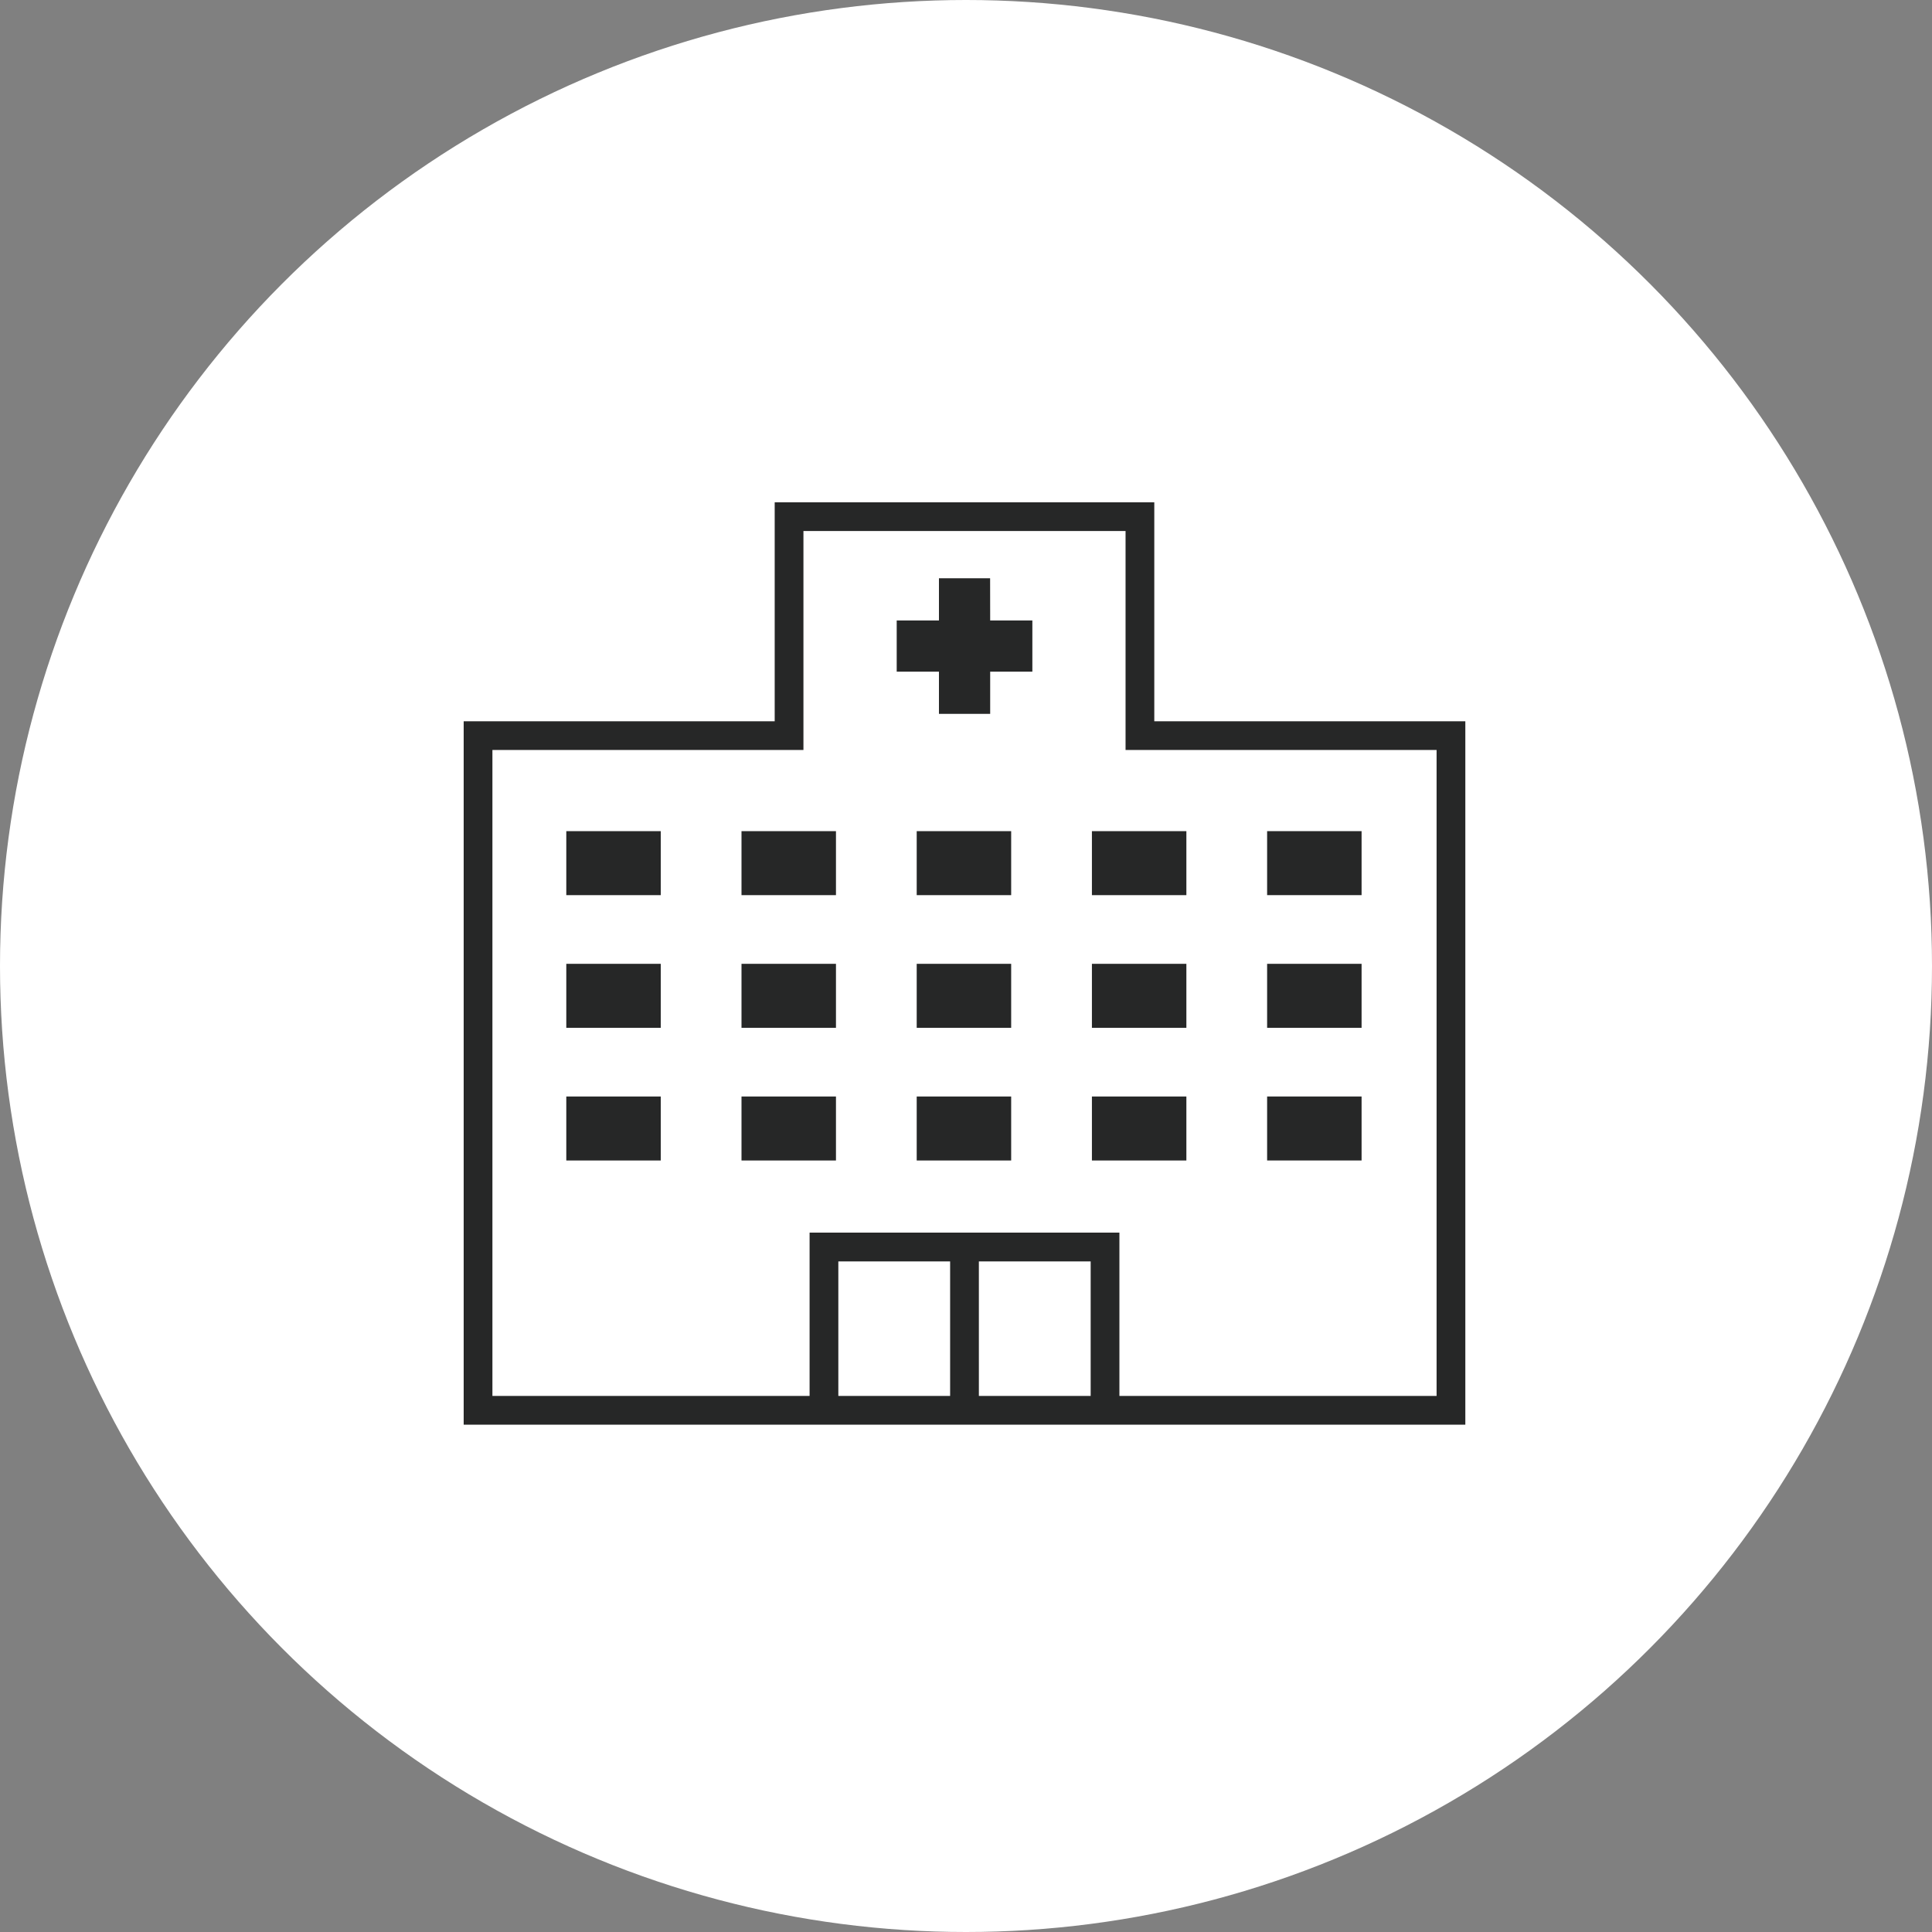 <svg xmlns="http://www.w3.org/2000/svg" width="150" height="150" viewBox="0 0 150 150">
  <rect x="0" y="0" width="150" height="150" fill="#808080" stroke="none"/>
  <g id="icon-hospital" transform="translate(-685 -1076)">
    <circle id="楕円形_19" data-name="楕円形 19" cx="75" cy="75" r="75" transform="translate(685 1076)" fill="#fff"/>
    <g id="グループ_174" data-name="グループ 174" transform="translate(721 1115)">
      <path id="パス_122" data-name="パス 122" d="M29.088,58.936h8.679V69.38H29.088Zm10.911,0h8.68V69.38H40ZM2.231,19.227H26.379v-17H51.388v17H75.536V69.38H50.911V56.7H26.856V69.38H2.231ZM24.147,0V17H0V71.611H77.768V17H53.619V0Z" fill="#262727"/>
      <rect id="長方形_840" data-name="長方形 840" width="7.334" height="4.968" transform="translate(7.967 46.132)" fill="#262727"/>
      <rect id="長方形_841" data-name="長方形 841" width="7.334" height="4.968" transform="translate(21.57 46.132)" fill="#262727"/>
      <rect id="長方形_842" data-name="長方形 842" width="7.334" height="4.968" transform="translate(35.173 46.132)" fill="#262727"/>
      <rect id="長方形_843" data-name="長方形 843" width="7.334" height="4.968" transform="translate(48.776 46.132)" fill="#262727"/>
      <rect id="長方形_844" data-name="長方形 844" width="7.334" height="4.968" transform="translate(62.379 46.131)" fill="#262727"/>
      <rect id="長方形_845" data-name="長方形 845" width="7.334" height="4.968" transform="translate(7.967 35.831)" fill="#262727"/>
      <rect id="長方形_846" data-name="長方形 846" width="7.334" height="4.968" transform="translate(21.57 35.831)" fill="#262727"/>
      <rect id="長方形_847" data-name="長方形 847" width="7.334" height="4.968" transform="translate(35.173 35.831)" fill="#262727"/>
      <rect id="長方形_848" data-name="長方形 848" width="7.334" height="4.968" transform="translate(48.776 35.831)" fill="#262727"/>
      <rect id="長方形_849" data-name="長方形 849" width="7.334" height="4.968" transform="translate(62.379 35.831)" fill="#262727"/>
      <rect id="長方形_850" data-name="長方形 850" width="7.334" height="4.968" transform="translate(7.967 25.531)" fill="#262727"/>
      <rect id="長方形_851" data-name="長方形 851" width="7.334" height="4.968" transform="translate(21.57 25.531)" fill="#262727"/>
      <rect id="長方形_852" data-name="長方形 852" width="7.334" height="4.968" transform="translate(35.173 25.531)" fill="#262727"/>
      <rect id="長方形_853" data-name="長方形 853" width="7.334" height="4.968" transform="translate(48.776 25.531)" fill="#262727"/>
      <rect id="長方形_854" data-name="長方形 854" width="7.334" height="4.968" transform="translate(62.379 25.53)" fill="#262727"/>
      <path id="パス_123" data-name="パス 123" d="M105.172,17.173H101.2v3.275H97.92v3.977H101.2V27.7h3.977V24.424h3.275V20.448h-3.275Z" transform="translate(-64.3 -11.276)" fill="#262727"/>
    </g>
  </g>
</svg>
